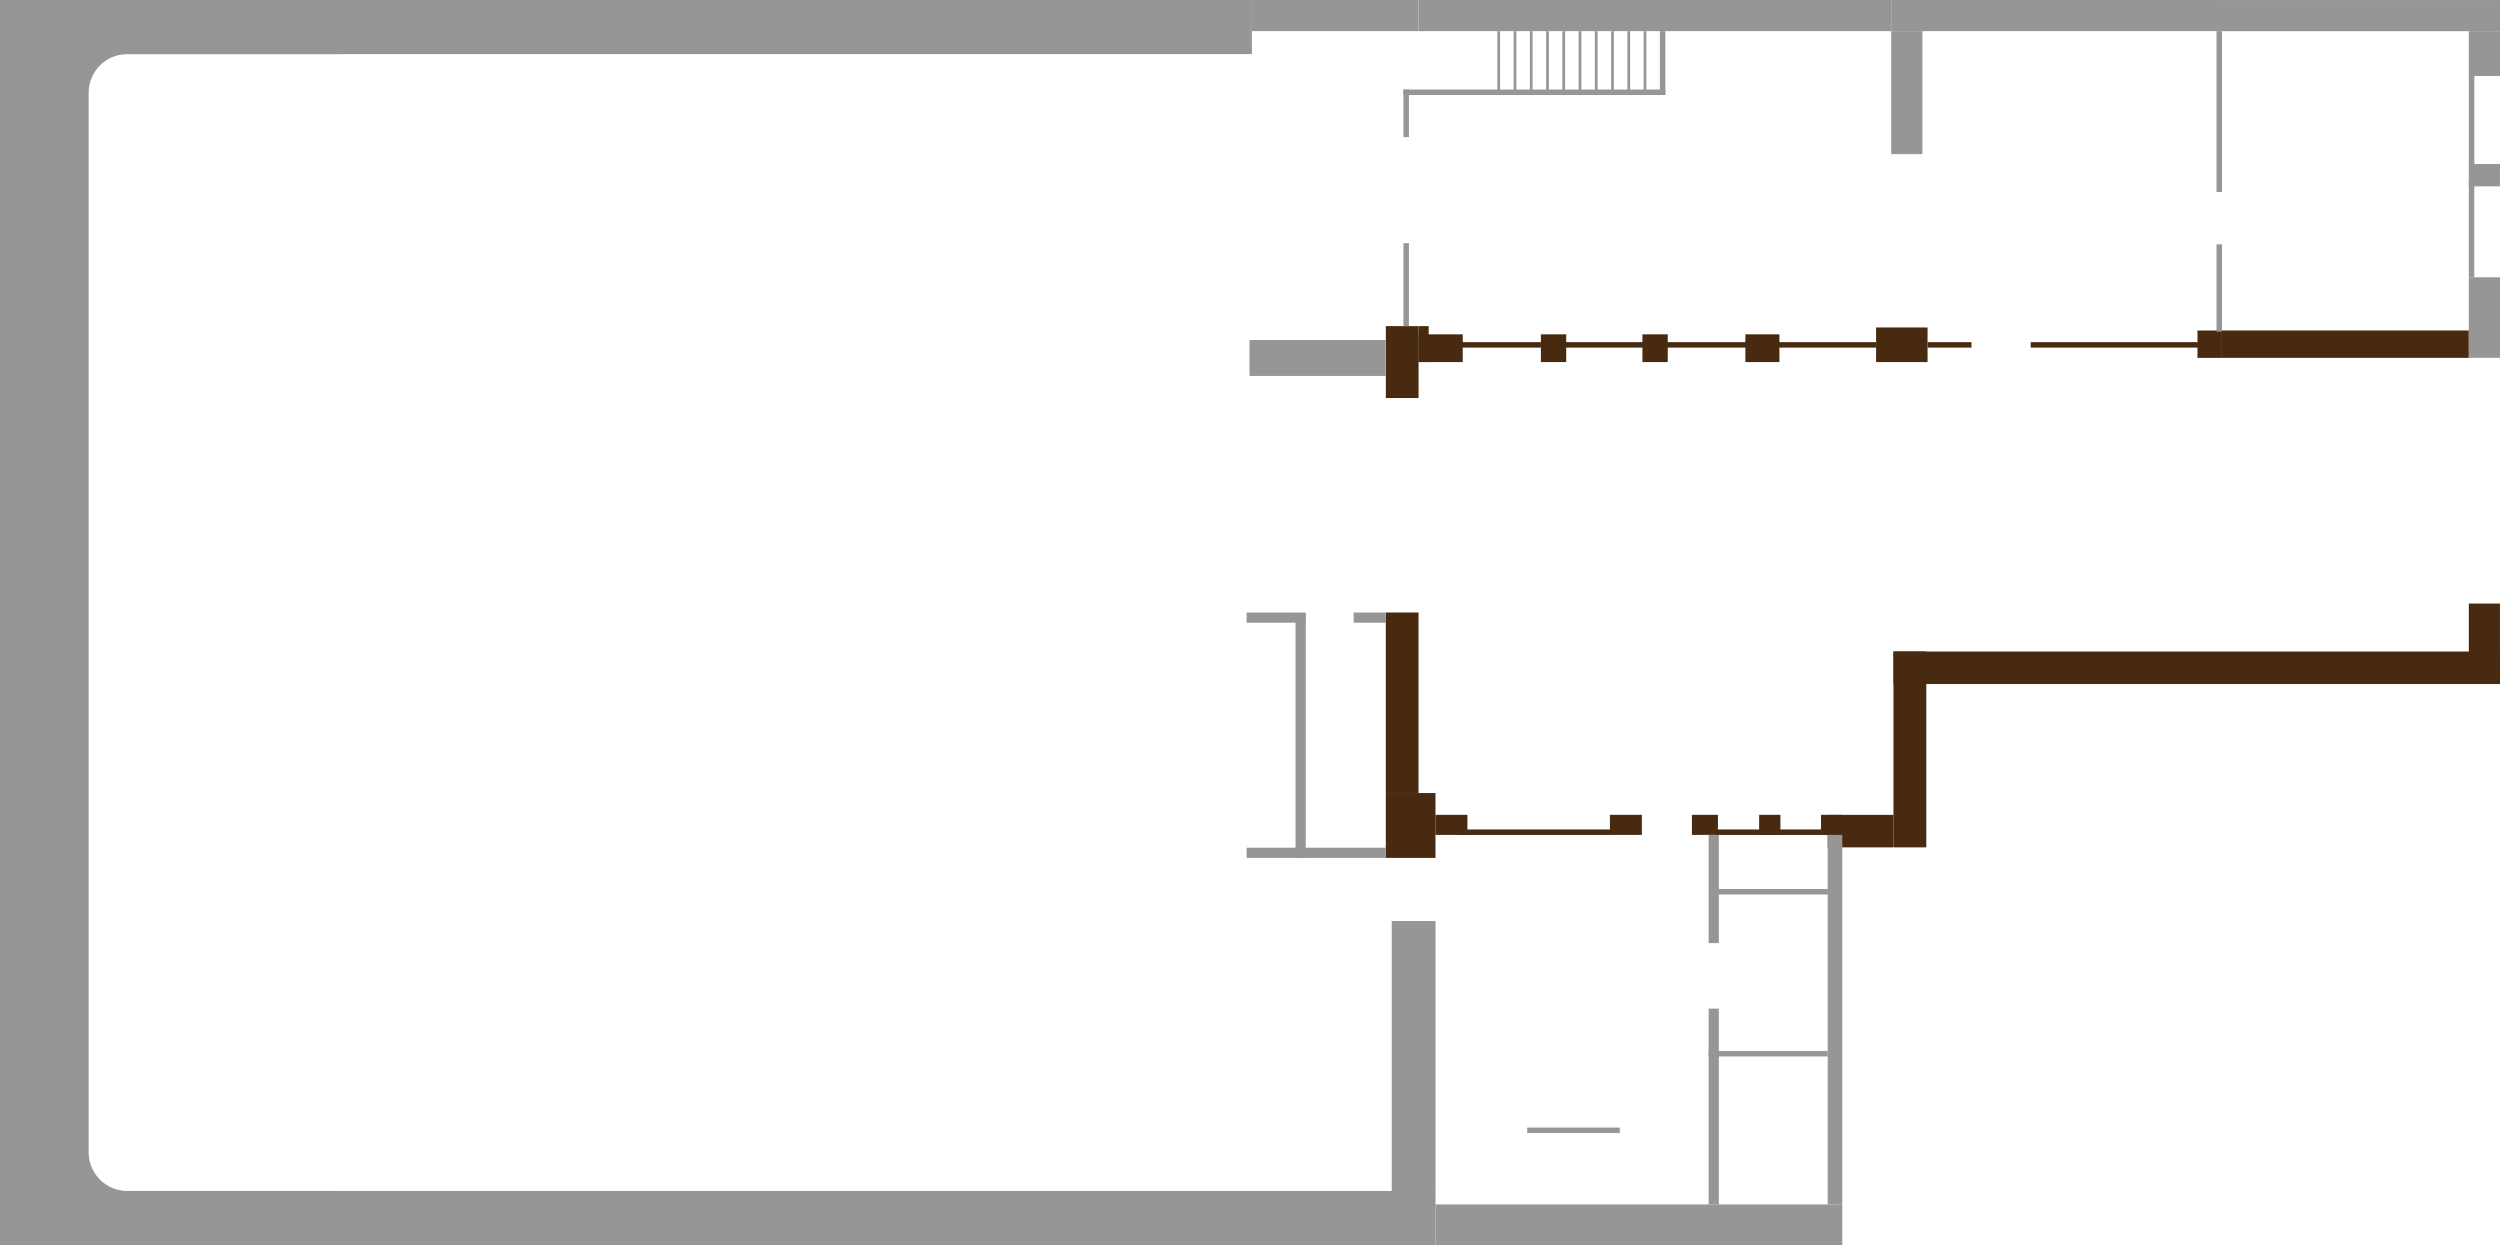 <?xml version="1.0" encoding="UTF-8"?><svg id="Cour" xmlns="http://www.w3.org/2000/svg" viewBox="0 0 681.43 339.37"><defs><style>.cls-1{fill:#969696;}.cls-2{fill:#482a11;}</style></defs><rect fill="#969696" x="163.24" y="-163.24" width="14.75" height="341.23" transform="translate(163.24 177.99) rotate(-90)"/><rect fill="#969696" x="188.27" y="136.36" width="14.75" height="391.28" transform="translate(-136.36 527.64) rotate(-90)"/><rect fill="#969696" x="441.18" y="278.39" width="11.08" height="110.88" transform="translate(112.89 780.55) rotate(-90)"/><rect fill="#969696" x="359.7" y="-18.47" width="8.49" height="45.42" transform="translate(359.7 368.19) rotate(-90)"/><rect fill="#969696" x="446.83" y="-60.17" width="8.49" height="128.84" transform="translate(446.83 455.32) rotate(-90)"/><rect fill="#969696" x="556.33" y="-40.83" width="8.49" height="90.15" transform="translate(556.33 564.82) rotate(-90)"/><rect fill="#969696" x="639.29" y="-33.64" width="8.49" height="75.78" transform="translate(639.29 647.79) rotate(-90)"/><rect fill="#969696" x="502.99" y="21.01" width="33.52" height="8.49" transform="translate(494.49 545) rotate(-90)"/><rect fill="#969696" x="671.07" y="10.35" width="12.22" height="8.49" transform="translate(662.58 691.78) rotate(-90)"/><rect fill="#969696" x="674.13" y="43.5" width="6.11" height="8.49" transform="translate(629.42 724.93) rotate(-90)"/><rect fill="#969696" x="666.2" y="82.32" width="21.96" height="8.49" transform="translate(590.61 763.74) rotate(-90)"/><rect class="cls-2" x="598.58" y="90.48" width="7.46" height="6.67" transform="translate(508.49 696.13) rotate(-90)"/><rect class="cls-2" x="635.56" y="60.17" width="7.46" height="67.28" transform="translate(545.46 733.1) rotate(-90)"/><rect class="cls-2" x="502.71" y="217.58" width="8.86" height="17.92" transform="translate(280.6 733.68) rotate(-90)"/><rect class="cls-2" x="594.33" y="99.35" width="8.86" height="165.33" transform="translate(416.76 780.78) rotate(-90)"/><rect class="cls-2" x="493.88" y="199.8" width="53.4" height="8.96" transform="translate(316.3 724.85) rotate(-90)"/><rect class="cls-2" x="666.24" y="171.2" width="21.88" height="8.49" transform="translate(501.73 852.63) rotate(-90)"/><rect fill="#969696" x="348.52" y="281.87" width="73.59" height="11.93" transform="translate(97.48 673.15) rotate(-90)"/><rect class="cls-2" x="357.59" y="187.09" width="49.21" height="8.92" transform="translate(190.64 573.75) rotate(-90)"/><rect class="cls-2" x="375.67" y="218.23" width="17.68" height="13.54" transform="translate(159.5 609.51) rotate(-90)"/><rect class="cls-2" x="372.4" y="94.23" width="19.6" height="8.92" transform="translate(283.51 480.89) rotate(-90)"/><rect class="cls-2" x="388.9" y="88.89" width="7.56" height="12.05" transform="translate(297.76 487.59) rotate(-90)"/><rect fill="#969696" x="354.27" y="79" width="9.8" height="37.13" transform="translate(261.57 456.74) rotate(-90)"/><rect class="cls-2" x="419.68" y="91.46" width="7.56" height="6.9" transform="translate(328.54 518.37) rotate(-90)"/><rect class="cls-2" x="496.53" y="221.95" width="5.47" height="5.8" transform="translate(274.41 724.1) rotate(-90)"/><rect class="cls-2" x="479.66" y="221.95" width="5.47" height="5.8" transform="translate(257.54 707.23) rotate(-90)"/><rect class="cls-2" x="462" y="221.3" width="5.47" height="7.09" transform="translate(239.87 689.57) rotate(-90)"/><rect class="cls-2" x="440.45" y="220.5" width="5.47" height="8.7" transform="translate(218.32 668.02) rotate(-90)"/><rect class="cls-2" x="392.9" y="220.5" width="5.47" height="8.7" transform="translate(170.77 620.47) rotate(-90)"/><rect class="cls-2" x="447.35" y="91.46" width="7.56" height="6.9" transform="translate(356.22 546.04) rotate(-90)"/><rect class="cls-2" x="476.61" y="90.27" width="7.56" height="9.28" transform="translate(385.47 575.3) rotate(-90)"/><rect class="cls-2" x="513.68" y="86.96" width="9.43" height="14.03" transform="translate(424.41 612.37) rotate(-90)"/><rect class="cls-2" x="383.14" y="92.41" width="9.8" height="2.76" transform="translate(294.25 481.83) rotate(-90)"/><rect fill="#969696" x="449.81" y="275.95" width="100.72" height="3.98" transform="translate(222.23 778.1) rotate(-90)"/><rect class="cls-2" x="397.4" y="93.26" width="22.61" height="1.49"/><rect fill="#969696" x="371.98" y="76.84" width="22.61" height="1.49" transform="translate(305.7 460.87) rotate(-90)"/><rect fill="#969696" x="376.8" y="30.14" width="12.96" height="1.49" transform="translate(352.4 414.17) rotate(-90)"/><rect fill="#969696" x="444.49" y="16.45" width="17.4" height="1.49" transform="translate(435.99 470.38) rotate(-90)"/><rect fill="#969696" x="399.82" y="16.82" width="17.4" height=".74" transform="translate(391.32 425.71) rotate(-90)"/><rect fill="#969696" x="404.24" y="16.82" width="17.4" height=".74" transform="translate(395.75 430.14) rotate(-90)"/><rect fill="#969696" x="408.67" y="16.82" width="17.4" height=".74" transform="translate(400.18 434.57) rotate(-90)"/><rect fill="#969696" x="413.1" y="16.82" width="17.4" height=".74" transform="translate(404.61 439) rotate(-90)"/><rect fill="#969696" x="417.53" y="16.82" width="17.4" height=".74" transform="translate(409.04 443.43) rotate(-90)"/><rect fill="#969696" x="421.96" y="16.82" width="17.4" height=".74" transform="translate(413.47 447.86) rotate(-90)"/><rect fill="#969696" x="426.39" y="16.82" width="17.4" height=".74" transform="translate(417.9 452.29) rotate(-90)"/><rect fill="#969696" x="430.82" y="16.82" width="17.4" height=".74" transform="translate(422.33 456.72) rotate(-90)"/><rect fill="#969696" x="435.25" y="16.82" width="17.4" height=".74" transform="translate(426.76 461.15) rotate(-90)"/><rect fill="#969696" x="439.68" y="16.82" width="17.4" height=".74" transform="translate(431.19 465.58) rotate(-90)"/><rect fill="#969696" x="382.54" y="24.4" width="71.39" height="1.49" transform="translate(836.47 50.3) rotate(180)"/><rect class="cls-2" x="397.4" y="226.09" width="41.89" height="1.49"/><rect fill="#969696" x="416.27" y="307.35" width="25.25" height="1.49"/><rect class="cls-2" x="467.62" y="226.09" width="30.61" height="1.49"/><rect fill="#969696" x="467.62" y="242.32" width="30.61" height="1.49"/><rect fill="#969696" x="452.37" y="240.93" width="29.48" height="2.78" transform="translate(224.8 709.43) rotate(-90)"/><rect fill="#969696" x="321.23" y="199.17" width="66.57" height="2.78" transform="translate(153.96 555.07) rotate(-90)"/><rect fill="#969696" x="339.79" y="231.07" width="37.95" height="2.78" transform="translate(717.53 464.91) rotate(-180)"/><rect fill="#969696" x="368.96" y="166.95" width="8.78" height="2.78" transform="translate(746.7 336.69) rotate(-180)"/><rect fill="#969696" x="339.79" y="166.95" width="16.11" height="2.78" transform="translate(695.69 336.68) rotate(-180)"/><rect fill="#969696" x="440.43" y="300.22" width="53.37" height="2.78" transform="translate(165.51 768.72) rotate(-90)"/><rect fill="#969696" x="465.73" y="286.47" width="32.46" height="1.49" transform="translate(963.91 574.43) rotate(-180)"/><rect class="cls-2" x="426.4" y="93.26" width="22.61" height="1.49"/><rect class="cls-2" x="454.07" y="93.26" width="22.61" height="1.49"/><rect class="cls-2" x="484.49" y="93.26" width="26.9" height="1.49"/><rect class="cls-2" x="553.51" y="93.26" width="46.05" height="1.49"/><rect fill="#969696" x="661.62" y="32.02" width="24.13" height="1.49" transform="translate(706.45 -640.91) rotate(90)"/><rect fill="#969696" x="583" y="29.66" width="43.82" height="1.49" transform="translate(635.31 -574.5) rotate(90)"/><rect fill="#969696" x="593.02" y="77.74" width="23.78" height="1.49" transform="translate(683.39 -526.42) rotate(90)"/><rect fill="#969696" x="660.49" y="61.65" width="26.38" height="1.49" transform="translate(736.07 -611.29) rotate(90)"/><rect class="cls-2" x="525.42" y="93.26" width="11.95" height="1.49"/><path fill="#969696" d="M34.69,324.63c-5.82,0-10.53-4.73-10.53-10.55V25.3c0-5.83,4.71-10.55,10.53-10.55h58.19V0H0v339.37h92.88v-14.75h-58.19Z"/></svg>